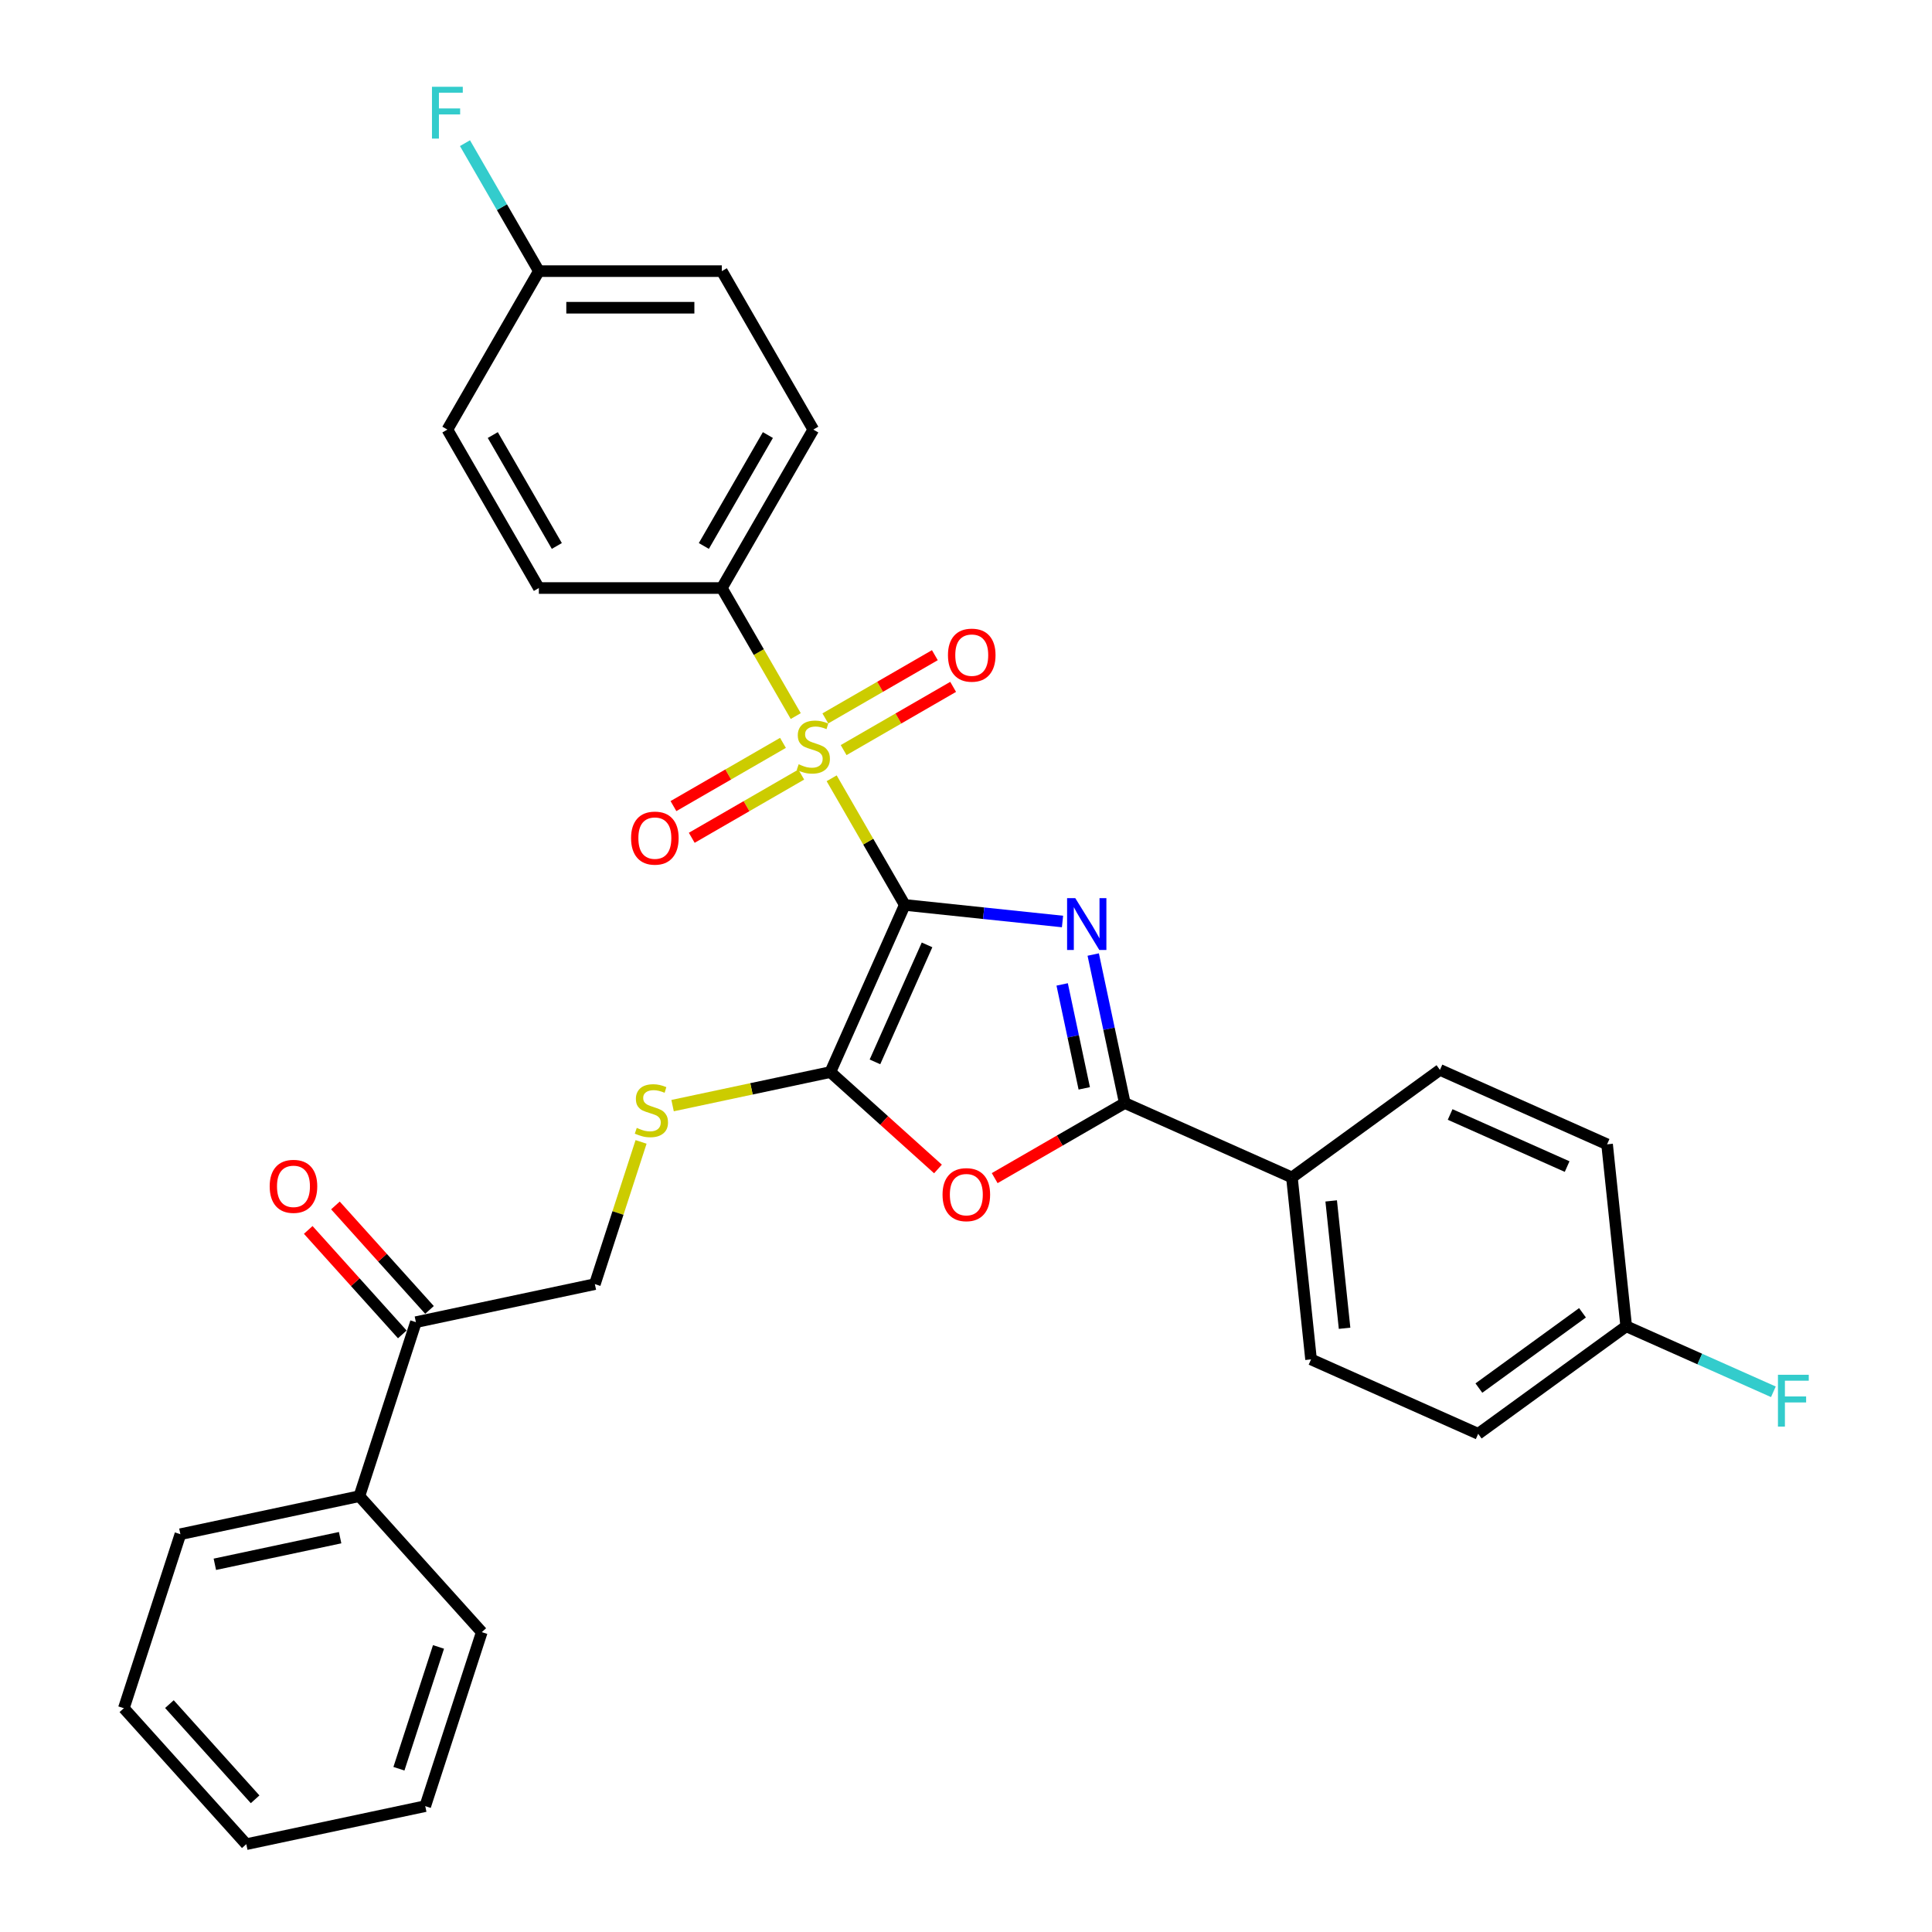 <?xml version='1.0' encoding='iso-8859-1'?>
<svg version='1.1' baseProfile='full'
              xmlns='http://www.w3.org/2000/svg'
                      xmlns:rdkit='http://www.rdkit.org/xml'
                      xmlns:xlink='http://www.w3.org/1999/xlink'
                  xml:space='preserve'
width='1000px' height='1000px' viewBox='0 0 1000 1000'>
<!-- END OF HEADER -->
<rect style='opacity:1.0;fill:#FFFFFF;stroke:none' width='1000' height='1000' x='0' y='0'> </rect>
<path class='bond-0' d='M 468.313,468.391 L 509.135,472.681' style='fill:none;fill-rule:evenodd;stroke:#000000;stroke-width:6px;stroke-linecap:butt;stroke-linejoin:miter;stroke-opacity:1' />
<path class='bond-0' d='M 509.135,472.681 L 549.957,476.972' style='fill:none;fill-rule:evenodd;stroke:#0000FF;stroke-width:6px;stroke-linecap:butt;stroke-linejoin:miter;stroke-opacity:1' />
<path class='bond-1' d='M 468.313,468.391 L 449.389,435.614' style='fill:none;fill-rule:evenodd;stroke:#000000;stroke-width:6px;stroke-linecap:butt;stroke-linejoin:miter;stroke-opacity:1' />
<path class='bond-1' d='M 449.389,435.614 L 430.466,402.836' style='fill:none;fill-rule:evenodd;stroke:#CCCC00;stroke-width:6px;stroke-linecap:butt;stroke-linejoin:miter;stroke-opacity:1' />
<path class='bond-2' d='M 468.313,468.391 L 429.795,554.904' style='fill:none;fill-rule:evenodd;stroke:#000000;stroke-width:6px;stroke-linecap:butt;stroke-linejoin:miter;stroke-opacity:1' />
<path class='bond-2' d='M 479.838,489.071 L 452.875,549.631' style='fill:none;fill-rule:evenodd;stroke:#000000;stroke-width:6px;stroke-linecap:butt;stroke-linejoin:miter;stroke-opacity:1' />
<path class='bond-3' d='M 565.849,494.067 L 574.017,532.494' style='fill:none;fill-rule:evenodd;stroke:#0000FF;stroke-width:6px;stroke-linecap:butt;stroke-linejoin:miter;stroke-opacity:1' />
<path class='bond-3' d='M 574.017,532.494 L 582.185,570.921' style='fill:none;fill-rule:evenodd;stroke:#000000;stroke-width:6px;stroke-linecap:butt;stroke-linejoin:miter;stroke-opacity:1' />
<path class='bond-3' d='M 549.773,509.533 L 555.49,536.432' style='fill:none;fill-rule:evenodd;stroke:#0000FF;stroke-width:6px;stroke-linecap:butt;stroke-linejoin:miter;stroke-opacity:1' />
<path class='bond-3' d='M 555.49,536.432 L 561.208,563.331' style='fill:none;fill-rule:evenodd;stroke:#000000;stroke-width:6px;stroke-linecap:butt;stroke-linejoin:miter;stroke-opacity:1' />
<path class='bond-6' d='M 411.876,370.638 L 392.744,337.501' style='fill:none;fill-rule:evenodd;stroke:#CCCC00;stroke-width:6px;stroke-linecap:butt;stroke-linejoin:miter;stroke-opacity:1' />
<path class='bond-6' d='M 392.744,337.501 L 373.613,304.364' style='fill:none;fill-rule:evenodd;stroke:#000000;stroke-width:6px;stroke-linecap:butt;stroke-linejoin:miter;stroke-opacity:1' />
<path class='bond-7' d='M 405.262,384.508 L 376.919,400.871' style='fill:none;fill-rule:evenodd;stroke:#CCCC00;stroke-width:6px;stroke-linecap:butt;stroke-linejoin:miter;stroke-opacity:1' />
<path class='bond-7' d='M 376.919,400.871 L 348.577,417.235' style='fill:none;fill-rule:evenodd;stroke:#FF0000;stroke-width:6px;stroke-linecap:butt;stroke-linejoin:miter;stroke-opacity:1' />
<path class='bond-7' d='M 414.732,400.91 L 386.389,417.274' style='fill:none;fill-rule:evenodd;stroke:#CCCC00;stroke-width:6px;stroke-linecap:butt;stroke-linejoin:miter;stroke-opacity:1' />
<path class='bond-7' d='M 386.389,417.274 L 358.047,433.637' style='fill:none;fill-rule:evenodd;stroke:#FF0000;stroke-width:6px;stroke-linecap:butt;stroke-linejoin:miter;stroke-opacity:1' />
<path class='bond-8' d='M 436.664,388.247 L 465.007,371.884' style='fill:none;fill-rule:evenodd;stroke:#CCCC00;stroke-width:6px;stroke-linecap:butt;stroke-linejoin:miter;stroke-opacity:1' />
<path class='bond-8' d='M 465.007,371.884 L 493.349,355.52' style='fill:none;fill-rule:evenodd;stroke:#FF0000;stroke-width:6px;stroke-linecap:butt;stroke-linejoin:miter;stroke-opacity:1' />
<path class='bond-8' d='M 427.194,371.845 L 455.537,355.481' style='fill:none;fill-rule:evenodd;stroke:#CCCC00;stroke-width:6px;stroke-linecap:butt;stroke-linejoin:miter;stroke-opacity:1' />
<path class='bond-8' d='M 455.537,355.481 L 483.879,339.118' style='fill:none;fill-rule:evenodd;stroke:#FF0000;stroke-width:6px;stroke-linecap:butt;stroke-linejoin:miter;stroke-opacity:1' />
<path class='bond-4' d='M 429.795,554.904 L 457.644,579.979' style='fill:none;fill-rule:evenodd;stroke:#000000;stroke-width:6px;stroke-linecap:butt;stroke-linejoin:miter;stroke-opacity:1' />
<path class='bond-4' d='M 457.644,579.979 L 485.493,605.054' style='fill:none;fill-rule:evenodd;stroke:#FF0000;stroke-width:6px;stroke-linecap:butt;stroke-linejoin:miter;stroke-opacity:1' />
<path class='bond-5' d='M 429.795,554.904 L 388.963,563.583' style='fill:none;fill-rule:evenodd;stroke:#000000;stroke-width:6px;stroke-linecap:butt;stroke-linejoin:miter;stroke-opacity:1' />
<path class='bond-5' d='M 388.963,563.583 L 348.13,572.262' style='fill:none;fill-rule:evenodd;stroke:#CCCC00;stroke-width:6px;stroke-linecap:butt;stroke-linejoin:miter;stroke-opacity:1' />
<path class='bond-9' d='M 582.185,570.921 L 668.698,609.439' style='fill:none;fill-rule:evenodd;stroke:#000000;stroke-width:6px;stroke-linecap:butt;stroke-linejoin:miter;stroke-opacity:1' />
<path class='bond-31' d='M 582.185,570.921 L 548.517,590.359' style='fill:none;fill-rule:evenodd;stroke:#000000;stroke-width:6px;stroke-linecap:butt;stroke-linejoin:miter;stroke-opacity:1' />
<path class='bond-31' d='M 548.517,590.359 L 514.85,609.796' style='fill:none;fill-rule:evenodd;stroke:#FF0000;stroke-width:6px;stroke-linecap:butt;stroke-linejoin:miter;stroke-opacity:1' />
<path class='bond-11' d='M 331.816,591.052 L 319.858,627.856' style='fill:none;fill-rule:evenodd;stroke:#CCCC00;stroke-width:6px;stroke-linecap:butt;stroke-linejoin:miter;stroke-opacity:1' />
<path class='bond-11' d='M 319.858,627.856 L 307.9,664.659' style='fill:none;fill-rule:evenodd;stroke:#000000;stroke-width:6px;stroke-linecap:butt;stroke-linejoin:miter;stroke-opacity:1' />
<path class='bond-14' d='M 373.613,304.364 L 420.963,222.351' style='fill:none;fill-rule:evenodd;stroke:#000000;stroke-width:6px;stroke-linecap:butt;stroke-linejoin:miter;stroke-opacity:1' />
<path class='bond-14' d='M 364.313,282.592 L 397.458,225.183' style='fill:none;fill-rule:evenodd;stroke:#000000;stroke-width:6px;stroke-linecap:butt;stroke-linejoin:miter;stroke-opacity:1' />
<path class='bond-15' d='M 373.613,304.364 L 278.912,304.364' style='fill:none;fill-rule:evenodd;stroke:#000000;stroke-width:6px;stroke-linecap:butt;stroke-linejoin:miter;stroke-opacity:1' />
<path class='bond-16' d='M 668.698,609.439 L 678.597,703.621' style='fill:none;fill-rule:evenodd;stroke:#000000;stroke-width:6px;stroke-linecap:butt;stroke-linejoin:miter;stroke-opacity:1' />
<path class='bond-16' d='M 689.019,621.586 L 695.948,687.514' style='fill:none;fill-rule:evenodd;stroke:#000000;stroke-width:6px;stroke-linecap:butt;stroke-linejoin:miter;stroke-opacity:1' />
<path class='bond-17' d='M 668.698,609.439 L 745.312,553.775' style='fill:none;fill-rule:evenodd;stroke:#000000;stroke-width:6px;stroke-linecap:butt;stroke-linejoin:miter;stroke-opacity:1' />
<path class='bond-10' d='M 215.268,684.348 L 307.9,664.659' style='fill:none;fill-rule:evenodd;stroke:#000000;stroke-width:6px;stroke-linecap:butt;stroke-linejoin:miter;stroke-opacity:1' />
<path class='bond-12' d='M 222.306,678.012 L 197.962,650.975' style='fill:none;fill-rule:evenodd;stroke:#000000;stroke-width:6px;stroke-linecap:butt;stroke-linejoin:miter;stroke-opacity:1' />
<path class='bond-12' d='M 197.962,650.975 L 173.618,623.938' style='fill:none;fill-rule:evenodd;stroke:#FF0000;stroke-width:6px;stroke-linecap:butt;stroke-linejoin:miter;stroke-opacity:1' />
<path class='bond-12' d='M 208.231,690.685 L 183.887,663.648' style='fill:none;fill-rule:evenodd;stroke:#000000;stroke-width:6px;stroke-linecap:butt;stroke-linejoin:miter;stroke-opacity:1' />
<path class='bond-12' d='M 183.887,663.648 L 159.542,636.611' style='fill:none;fill-rule:evenodd;stroke:#FF0000;stroke-width:6px;stroke-linecap:butt;stroke-linejoin:miter;stroke-opacity:1' />
<path class='bond-13' d='M 215.268,684.348 L 186.004,774.414' style='fill:none;fill-rule:evenodd;stroke:#000000;stroke-width:6px;stroke-linecap:butt;stroke-linejoin:miter;stroke-opacity:1' />
<path class='bond-26' d='M 186.004,774.414 L 93.373,794.103' style='fill:none;fill-rule:evenodd;stroke:#000000;stroke-width:6px;stroke-linecap:butt;stroke-linejoin:miter;stroke-opacity:1' />
<path class='bond-26' d='M 176.048,795.894 L 111.206,809.676' style='fill:none;fill-rule:evenodd;stroke:#000000;stroke-width:6px;stroke-linecap:butt;stroke-linejoin:miter;stroke-opacity:1' />
<path class='bond-27' d='M 186.004,774.414 L 249.371,844.79' style='fill:none;fill-rule:evenodd;stroke:#000000;stroke-width:6px;stroke-linecap:butt;stroke-linejoin:miter;stroke-opacity:1' />
<path class='bond-20' d='M 420.963,222.351 L 373.613,140.338' style='fill:none;fill-rule:evenodd;stroke:#000000;stroke-width:6px;stroke-linecap:butt;stroke-linejoin:miter;stroke-opacity:1' />
<path class='bond-22' d='M 278.912,304.364 L 231.562,222.351' style='fill:none;fill-rule:evenodd;stroke:#000000;stroke-width:6px;stroke-linecap:butt;stroke-linejoin:miter;stroke-opacity:1' />
<path class='bond-22' d='M 288.212,282.592 L 255.067,225.183' style='fill:none;fill-rule:evenodd;stroke:#000000;stroke-width:6px;stroke-linecap:butt;stroke-linejoin:miter;stroke-opacity:1' />
<path class='bond-21' d='M 678.597,703.621 L 765.11,742.139' style='fill:none;fill-rule:evenodd;stroke:#000000;stroke-width:6px;stroke-linecap:butt;stroke-linejoin:miter;stroke-opacity:1' />
<path class='bond-23' d='M 745.312,553.775 L 831.826,592.294' style='fill:none;fill-rule:evenodd;stroke:#000000;stroke-width:6px;stroke-linecap:butt;stroke-linejoin:miter;stroke-opacity:1' />
<path class='bond-23' d='M 750.586,576.856 L 811.145,603.819' style='fill:none;fill-rule:evenodd;stroke:#000000;stroke-width:6px;stroke-linecap:butt;stroke-linejoin:miter;stroke-opacity:1' />
<path class='bond-18' d='M 278.912,140.338 L 231.562,222.351' style='fill:none;fill-rule:evenodd;stroke:#000000;stroke-width:6px;stroke-linecap:butt;stroke-linejoin:miter;stroke-opacity:1' />
<path class='bond-25' d='M 278.912,140.338 L 259.791,107.22' style='fill:none;fill-rule:evenodd;stroke:#000000;stroke-width:6px;stroke-linecap:butt;stroke-linejoin:miter;stroke-opacity:1' />
<path class='bond-25' d='M 259.791,107.22 L 240.671,74.102' style='fill:none;fill-rule:evenodd;stroke:#33CCCC;stroke-width:6px;stroke-linecap:butt;stroke-linejoin:miter;stroke-opacity:1' />
<path class='bond-32' d='M 278.912,140.338 L 373.613,140.338' style='fill:none;fill-rule:evenodd;stroke:#000000;stroke-width:6px;stroke-linecap:butt;stroke-linejoin:miter;stroke-opacity:1' />
<path class='bond-32' d='M 293.117,159.278 L 359.407,159.278' style='fill:none;fill-rule:evenodd;stroke:#000000;stroke-width:6px;stroke-linecap:butt;stroke-linejoin:miter;stroke-opacity:1' />
<path class='bond-19' d='M 841.725,686.475 L 831.826,592.294' style='fill:none;fill-rule:evenodd;stroke:#000000;stroke-width:6px;stroke-linecap:butt;stroke-linejoin:miter;stroke-opacity:1' />
<path class='bond-24' d='M 841.725,686.475 L 879.811,703.432' style='fill:none;fill-rule:evenodd;stroke:#000000;stroke-width:6px;stroke-linecap:butt;stroke-linejoin:miter;stroke-opacity:1' />
<path class='bond-24' d='M 879.811,703.432 L 917.897,720.389' style='fill:none;fill-rule:evenodd;stroke:#33CCCC;stroke-width:6px;stroke-linecap:butt;stroke-linejoin:miter;stroke-opacity:1' />
<path class='bond-33' d='M 841.725,686.475 L 765.11,742.139' style='fill:none;fill-rule:evenodd;stroke:#000000;stroke-width:6px;stroke-linecap:butt;stroke-linejoin:miter;stroke-opacity:1' />
<path class='bond-33' d='M 819.1,679.502 L 765.47,718.467' style='fill:none;fill-rule:evenodd;stroke:#000000;stroke-width:6px;stroke-linecap:butt;stroke-linejoin:miter;stroke-opacity:1' />
<path class='bond-28' d='M 93.373,794.103 L 64.109,884.169' style='fill:none;fill-rule:evenodd;stroke:#000000;stroke-width:6px;stroke-linecap:butt;stroke-linejoin:miter;stroke-opacity:1' />
<path class='bond-29' d='M 249.371,844.79 L 220.107,934.856' style='fill:none;fill-rule:evenodd;stroke:#000000;stroke-width:6px;stroke-linecap:butt;stroke-linejoin:miter;stroke-opacity:1' />
<path class='bond-29' d='M 226.969,852.447 L 206.484,915.493' style='fill:none;fill-rule:evenodd;stroke:#000000;stroke-width:6px;stroke-linecap:butt;stroke-linejoin:miter;stroke-opacity:1' />
<path class='bond-34' d='M 64.109,884.169 L 127.476,954.545' style='fill:none;fill-rule:evenodd;stroke:#000000;stroke-width:6px;stroke-linecap:butt;stroke-linejoin:miter;stroke-opacity:1' />
<path class='bond-34' d='M 87.689,882.052 L 132.046,931.316' style='fill:none;fill-rule:evenodd;stroke:#000000;stroke-width:6px;stroke-linecap:butt;stroke-linejoin:miter;stroke-opacity:1' />
<path class='bond-30' d='M 220.107,934.856 L 127.476,954.545' style='fill:none;fill-rule:evenodd;stroke:#000000;stroke-width:6px;stroke-linecap:butt;stroke-linejoin:miter;stroke-opacity:1' />
<path  class='atom-1' d='M 556.567 464.88
L 565.355 479.085
Q 566.226 480.487, 567.628 483.025
Q 569.029 485.563, 569.105 485.714
L 569.105 464.88
L 572.666 464.88
L 572.666 491.699
L 568.992 491.699
L 559.559 476.168
Q 558.461 474.35, 557.287 472.267
Q 556.15 470.183, 555.809 469.539
L 555.809 491.699
L 552.324 491.699
L 552.324 464.88
L 556.567 464.88
' fill='#0000FF'/>
<path  class='atom-2' d='M 413.387 395.582
Q 413.69 395.696, 414.94 396.226
Q 416.19 396.757, 417.554 397.098
Q 418.955 397.401, 420.319 397.401
Q 422.857 397.401, 424.334 396.188
Q 425.812 394.938, 425.812 392.779
Q 425.812 391.302, 425.054 390.393
Q 424.334 389.484, 423.198 388.991
Q 422.061 388.499, 420.167 387.931
Q 417.781 387.211, 416.342 386.529
Q 414.94 385.847, 413.917 384.408
Q 412.932 382.968, 412.932 380.544
Q 412.932 377.173, 415.205 375.089
Q 417.516 373.006, 422.061 373.006
Q 425.168 373.006, 428.691 374.483
L 427.819 377.4
Q 424.599 376.074, 422.175 376.074
Q 419.561 376.074, 418.122 377.173
Q 416.682 378.233, 416.72 380.089
Q 416.72 381.529, 417.44 382.4
Q 418.198 383.271, 419.258 383.764
Q 420.357 384.256, 422.175 384.824
Q 424.599 385.582, 426.039 386.34
Q 427.478 387.097, 428.501 388.65
Q 429.562 390.165, 429.562 392.779
Q 429.562 396.491, 427.062 398.499
Q 424.599 400.469, 420.47 400.469
Q 418.084 400.469, 416.266 399.939
Q 414.485 399.446, 412.364 398.575
L 413.387 395.582
' fill='#CCCC00'/>
<path  class='atom-5' d='M 487.86 618.347
Q 487.86 611.907, 491.042 608.309
Q 494.224 604.71, 500.171 604.71
Q 506.119 604.71, 509.3 608.309
Q 512.482 611.907, 512.482 618.347
Q 512.482 624.862, 509.263 628.575
Q 506.043 632.249, 500.171 632.249
Q 494.262 632.249, 491.042 628.575
Q 487.86 624.9, 487.86 618.347
M 500.171 629.218
Q 504.262 629.218, 506.459 626.491
Q 508.694 623.726, 508.694 618.347
Q 508.694 613.081, 506.459 610.43
Q 504.262 607.74, 500.171 607.74
Q 496.08 607.74, 493.845 610.392
Q 491.648 613.044, 491.648 618.347
Q 491.648 623.764, 493.845 626.491
Q 496.08 629.218, 500.171 629.218
' fill='#FF0000'/>
<path  class='atom-6' d='M 329.588 583.798
Q 329.891 583.912, 331.141 584.442
Q 332.391 584.973, 333.755 585.313
Q 335.156 585.617, 336.52 585.617
Q 339.058 585.617, 340.535 584.404
Q 342.012 583.154, 342.012 580.995
Q 342.012 579.518, 341.255 578.609
Q 340.535 577.7, 339.399 577.207
Q 338.262 576.715, 336.368 576.146
Q 333.982 575.427, 332.542 574.745
Q 331.141 574.063, 330.118 572.624
Q 329.133 571.184, 329.133 568.76
Q 329.133 565.388, 331.406 563.305
Q 333.717 561.222, 338.262 561.222
Q 341.369 561.222, 344.891 562.699
L 344.02 565.616
Q 340.8 564.29, 338.376 564.29
Q 335.762 564.29, 334.323 565.388
Q 332.883 566.449, 332.921 568.305
Q 332.921 569.745, 333.641 570.616
Q 334.399 571.487, 335.459 571.98
Q 336.558 572.472, 338.376 573.04
Q 340.8 573.798, 342.24 574.555
Q 343.679 575.313, 344.702 576.866
Q 345.763 578.381, 345.763 580.995
Q 345.763 584.707, 343.263 586.715
Q 340.8 588.685, 336.671 588.685
Q 334.285 588.685, 332.467 588.154
Q 330.686 587.662, 328.565 586.791
L 329.588 583.798
' fill='#CCCC00'/>
<path  class='atom-8' d='M 326.639 433.804
Q 326.639 427.364, 329.821 423.765
Q 333.003 420.167, 338.95 420.167
Q 344.897 420.167, 348.079 423.765
Q 351.261 427.364, 351.261 433.804
Q 351.261 440.319, 348.041 444.031
Q 344.821 447.706, 338.95 447.706
Q 333.04 447.706, 329.821 444.031
Q 326.639 440.357, 326.639 433.804
M 338.95 444.675
Q 343.041 444.675, 345.238 441.948
Q 347.473 439.183, 347.473 433.804
Q 347.473 428.538, 345.238 425.887
Q 343.041 423.197, 338.95 423.197
Q 334.859 423.197, 332.624 425.849
Q 330.427 428.5, 330.427 433.804
Q 330.427 439.22, 332.624 441.948
Q 334.859 444.675, 338.95 444.675
' fill='#FF0000'/>
<path  class='atom-9' d='M 490.665 339.103
Q 490.665 332.663, 493.847 329.065
Q 497.029 325.466, 502.976 325.466
Q 508.923 325.466, 512.105 329.065
Q 515.287 332.663, 515.287 339.103
Q 515.287 345.618, 512.067 349.331
Q 508.848 353.005, 502.976 353.005
Q 497.067 353.005, 493.847 349.331
Q 490.665 345.656, 490.665 339.103
M 502.976 349.975
Q 507.067 349.975, 509.264 347.247
Q 511.499 344.482, 511.499 339.103
Q 511.499 333.838, 509.264 331.186
Q 507.067 328.496, 502.976 328.496
Q 498.885 328.496, 496.65 331.148
Q 494.453 333.8, 494.453 339.103
Q 494.453 344.52, 496.65 347.247
Q 498.885 349.975, 502.976 349.975
' fill='#FF0000'/>
<path  class='atom-13' d='M 139.59 614.048
Q 139.59 607.608, 142.772 604.01
Q 145.954 600.411, 151.901 600.411
Q 157.849 600.411, 161.031 604.01
Q 164.212 607.608, 164.212 614.048
Q 164.212 620.563, 160.993 624.276
Q 157.773 627.95, 151.901 627.95
Q 145.992 627.95, 142.772 624.276
Q 139.59 620.601, 139.59 614.048
M 151.901 624.92
Q 155.992 624.92, 158.189 622.192
Q 160.424 619.427, 160.424 614.048
Q 160.424 608.783, 158.189 606.131
Q 155.992 603.441, 151.901 603.441
Q 147.81 603.441, 145.575 606.093
Q 143.378 608.745, 143.378 614.048
Q 143.378 619.465, 145.575 622.192
Q 147.81 624.92, 151.901 624.92
' fill='#FF0000'/>
<path  class='atom-25' d='M 920.264 711.584
L 936.212 711.584
L 936.212 714.652
L 923.863 714.652
L 923.863 722.797
L 934.848 722.797
L 934.848 725.903
L 923.863 725.903
L 923.863 738.403
L 920.264 738.403
L 920.264 711.584
' fill='#33CCCC'/>
<path  class='atom-26' d='M 223.588 44.915
L 239.535 44.915
L 239.535 47.983
L 227.186 47.983
L 227.186 56.128
L 238.172 56.128
L 238.172 59.234
L 227.186 59.234
L 227.186 71.734
L 223.588 71.734
L 223.588 44.915
' fill='#33CCCC'/>
</svg>
